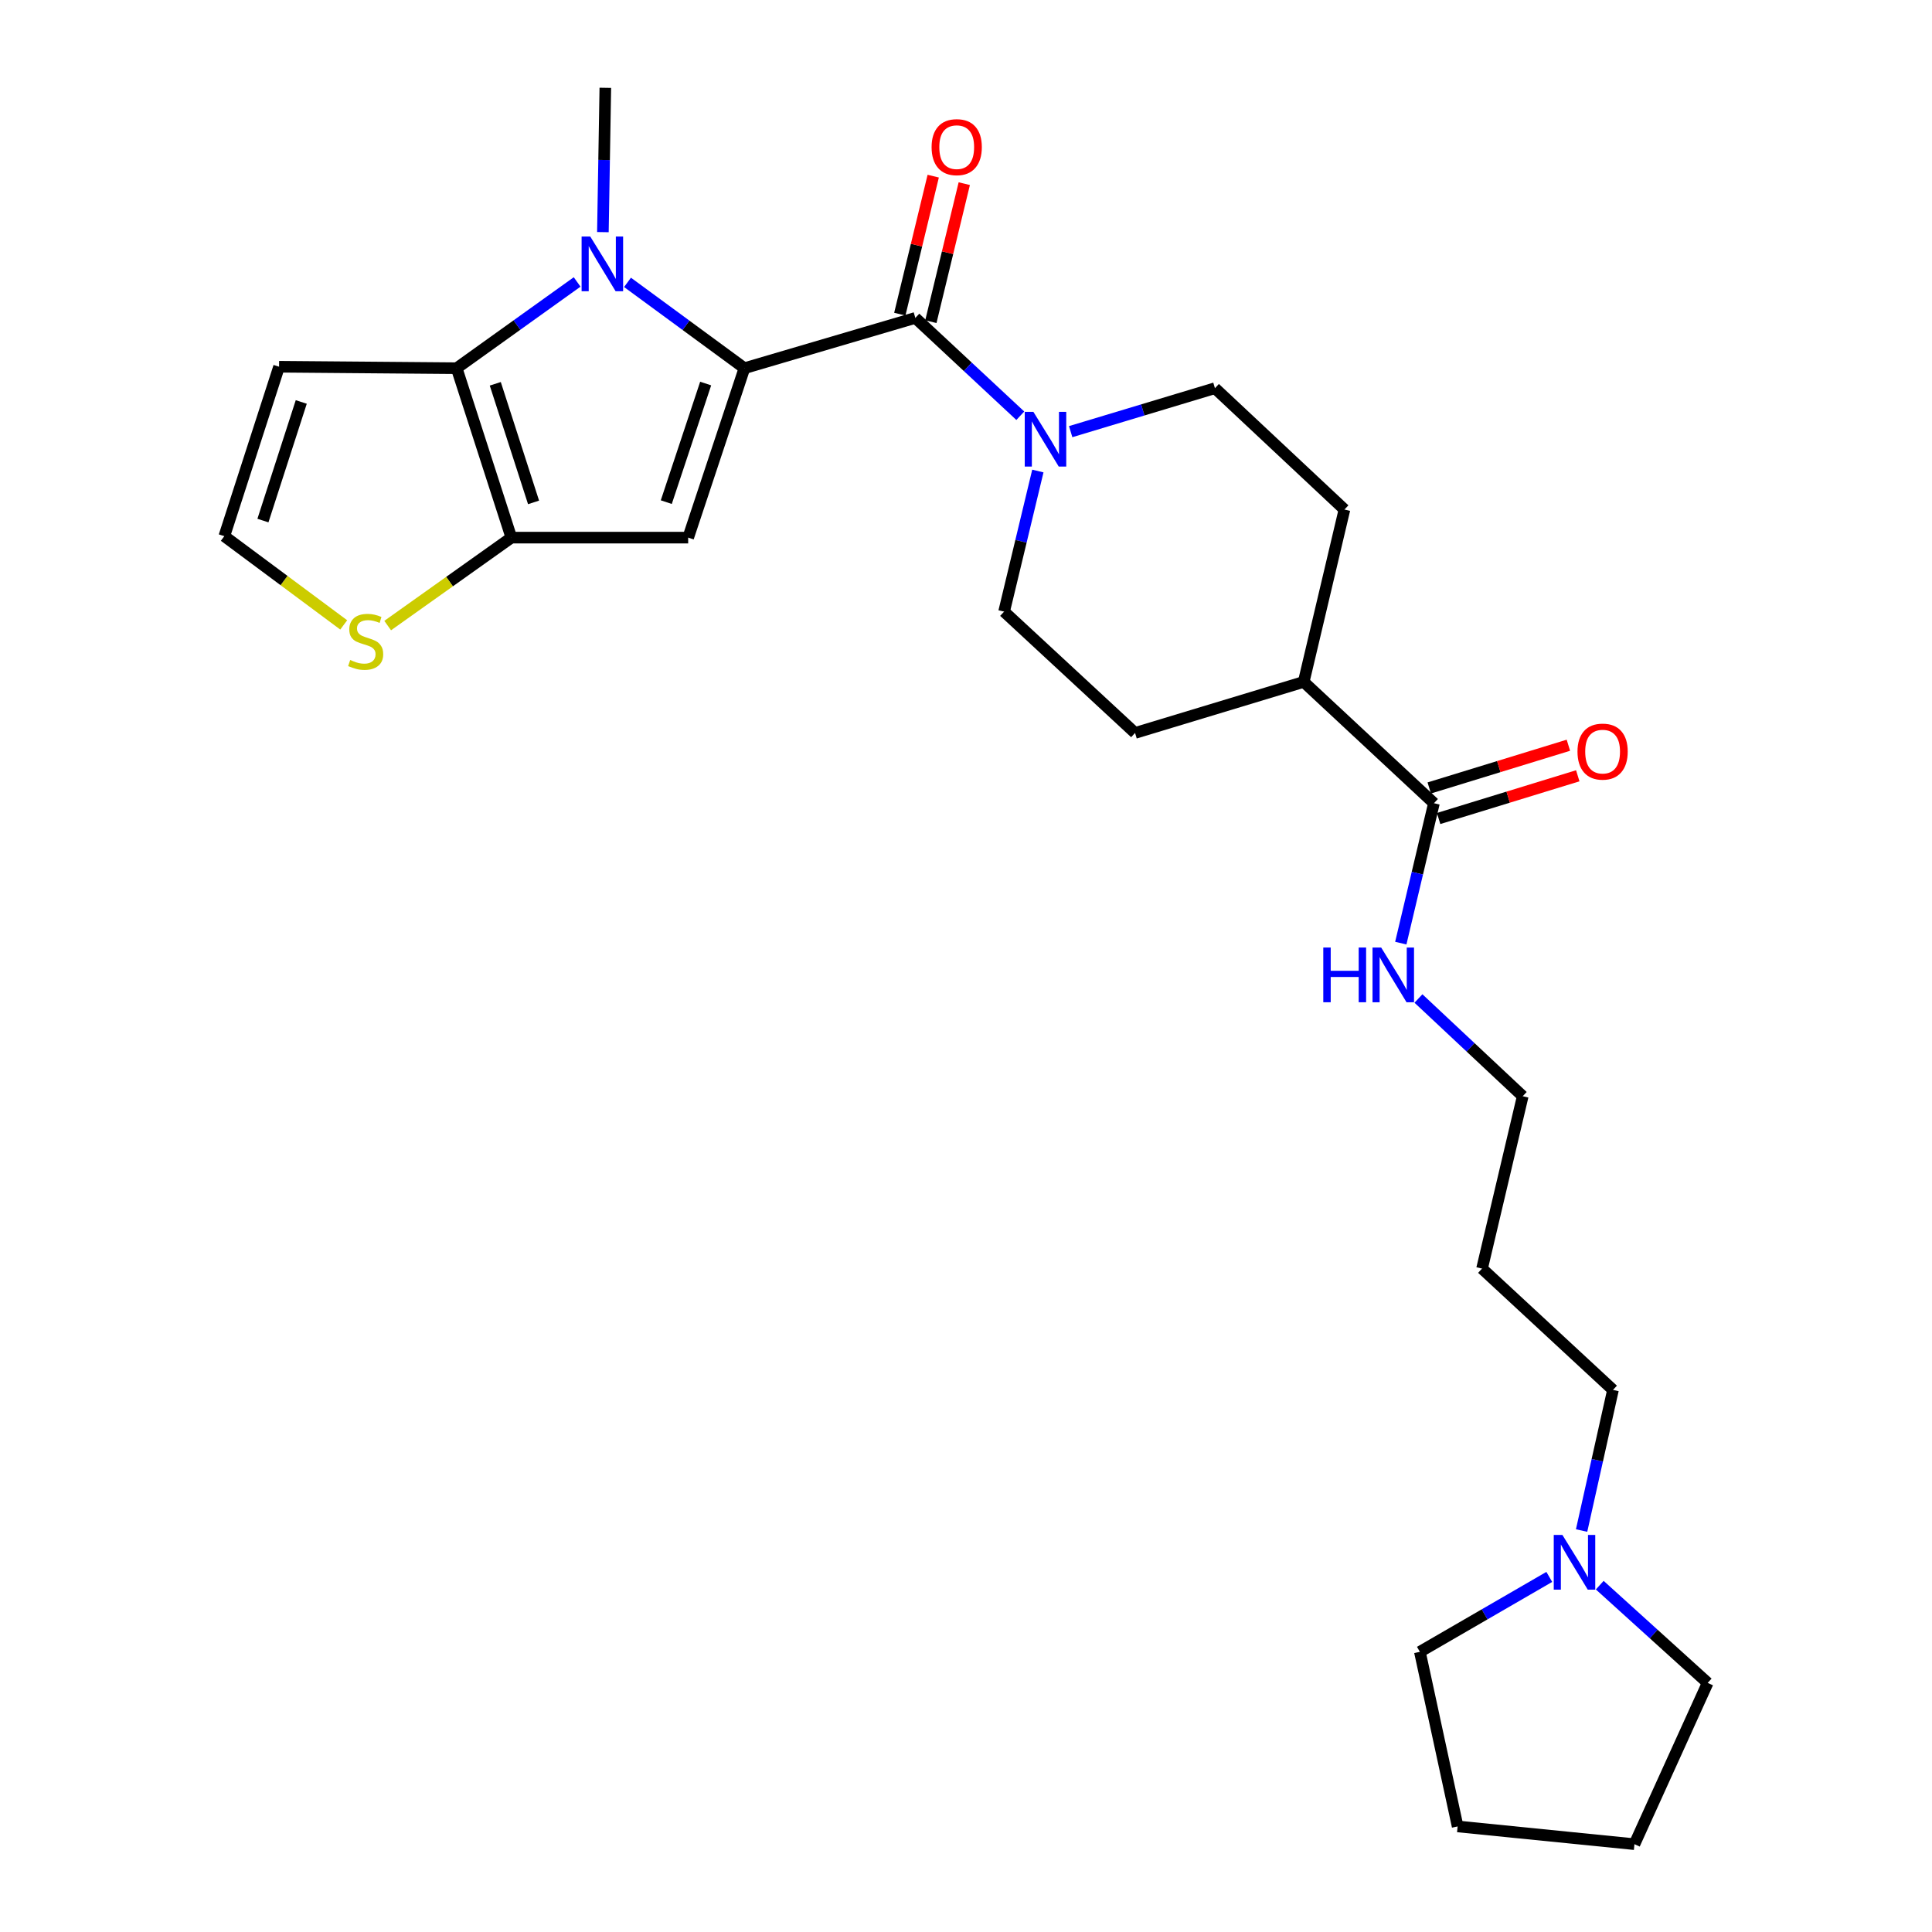<?xml version='1.0' encoding='iso-8859-1'?>
<svg version='1.1' baseProfile='full'
              xmlns='http://www.w3.org/2000/svg'
                      xmlns:rdkit='http://www.rdkit.org/xml'
                      xmlns:xlink='http://www.w3.org/1999/xlink'
                  xml:space='preserve'
width='1000px' height='1000px' viewBox='0 0 1000 1000'>
<!-- END OF HEADER -->
<rect style='opacity:1.0;fill:#FFFFFF;stroke:none' width='1000' height='1000' x='0' y='0'> </rect>
<path class='bond-0' d='M 385.316,190.581 L 355.058,168.364' style='fill:none;fill-rule:evenodd;stroke:#000000;stroke-width:6px;stroke-linecap:butt;stroke-linejoin:miter;stroke-opacity:1' />
<path class='bond-0' d='M 355.058,168.364 L 324.8,146.148' style='fill:none;fill-rule:evenodd;stroke:#0000FF;stroke-width:6px;stroke-linecap:butt;stroke-linejoin:miter;stroke-opacity:1' />
<path class='bond-1' d='M 385.316,190.581 L 356.197,278.277' style='fill:none;fill-rule:evenodd;stroke:#000000;stroke-width:6px;stroke-linecap:butt;stroke-linejoin:miter;stroke-opacity:1' />
<path class='bond-1' d='M 365.251,198.523 L 344.868,259.911' style='fill:none;fill-rule:evenodd;stroke:#000000;stroke-width:6px;stroke-linecap:butt;stroke-linejoin:miter;stroke-opacity:1' />
<path class='bond-4' d='M 385.316,190.581 L 473.776,164.549' style='fill:none;fill-rule:evenodd;stroke:#000000;stroke-width:6px;stroke-linecap:butt;stroke-linejoin:miter;stroke-opacity:1' />
<path class='bond-2' d='M 298.72,145.938 L 267.544,168.259' style='fill:none;fill-rule:evenodd;stroke:#0000FF;stroke-width:6px;stroke-linecap:butt;stroke-linejoin:miter;stroke-opacity:1' />
<path class='bond-2' d='M 267.544,168.259 L 236.368,190.581' style='fill:none;fill-rule:evenodd;stroke:#000000;stroke-width:6px;stroke-linecap:butt;stroke-linejoin:miter;stroke-opacity:1' />
<path class='bond-19' d='M 312.056,120.149 L 312.685,82.802' style='fill:none;fill-rule:evenodd;stroke:#0000FF;stroke-width:6px;stroke-linecap:butt;stroke-linejoin:miter;stroke-opacity:1' />
<path class='bond-19' d='M 312.685,82.802 L 313.314,45.455' style='fill:none;fill-rule:evenodd;stroke:#000000;stroke-width:6px;stroke-linecap:butt;stroke-linejoin:miter;stroke-opacity:1' />
<path class='bond-3' d='M 356.197,278.277 L 264.678,278.277' style='fill:none;fill-rule:evenodd;stroke:#000000;stroke-width:6px;stroke-linecap:butt;stroke-linejoin:miter;stroke-opacity:1' />
<path class='bond-7' d='M 236.368,190.581 L 144.444,189.818' style='fill:none;fill-rule:evenodd;stroke:#000000;stroke-width:6px;stroke-linecap:butt;stroke-linejoin:miter;stroke-opacity:1' />
<path class='bond-27' d='M 236.368,190.581 L 264.678,278.277' style='fill:none;fill-rule:evenodd;stroke:#000000;stroke-width:6px;stroke-linecap:butt;stroke-linejoin:miter;stroke-opacity:1' />
<path class='bond-27' d='M 256.354,198.654 L 276.171,260.042' style='fill:none;fill-rule:evenodd;stroke:#000000;stroke-width:6px;stroke-linecap:butt;stroke-linejoin:miter;stroke-opacity:1' />
<path class='bond-6' d='M 264.678,278.277 L 232.669,301.035' style='fill:none;fill-rule:evenodd;stroke:#000000;stroke-width:6px;stroke-linecap:butt;stroke-linejoin:miter;stroke-opacity:1' />
<path class='bond-6' d='M 232.669,301.035 L 200.66,323.793' style='fill:none;fill-rule:evenodd;stroke:#CCCC00;stroke-width:6px;stroke-linecap:butt;stroke-linejoin:miter;stroke-opacity:1' />
<path class='bond-5' d='M 473.776,164.549 L 500.94,189.868' style='fill:none;fill-rule:evenodd;stroke:#000000;stroke-width:6px;stroke-linecap:butt;stroke-linejoin:miter;stroke-opacity:1' />
<path class='bond-5' d='M 500.94,189.868 L 528.104,215.188' style='fill:none;fill-rule:evenodd;stroke:#0000FF;stroke-width:6px;stroke-linecap:butt;stroke-linejoin:miter;stroke-opacity:1' />
<path class='bond-11' d='M 481.813,166.495 L 490.46,130.778' style='fill:none;fill-rule:evenodd;stroke:#000000;stroke-width:6px;stroke-linecap:butt;stroke-linejoin:miter;stroke-opacity:1' />
<path class='bond-11' d='M 490.46,130.778 L 499.107,95.062' style='fill:none;fill-rule:evenodd;stroke:#FF0000;stroke-width:6px;stroke-linecap:butt;stroke-linejoin:miter;stroke-opacity:1' />
<path class='bond-11' d='M 465.738,162.603 L 474.385,126.887' style='fill:none;fill-rule:evenodd;stroke:#000000;stroke-width:6px;stroke-linecap:butt;stroke-linejoin:miter;stroke-opacity:1' />
<path class='bond-11' d='M 474.385,126.887 L 483.032,91.17' style='fill:none;fill-rule:evenodd;stroke:#FF0000;stroke-width:6px;stroke-linecap:butt;stroke-linejoin:miter;stroke-opacity:1' />
<path class='bond-12' d='M 537.196,243.799 L 528.457,280.187' style='fill:none;fill-rule:evenodd;stroke:#0000FF;stroke-width:6px;stroke-linecap:butt;stroke-linejoin:miter;stroke-opacity:1' />
<path class='bond-12' d='M 528.457,280.187 L 519.719,316.576' style='fill:none;fill-rule:evenodd;stroke:#000000;stroke-width:6px;stroke-linecap:butt;stroke-linejoin:miter;stroke-opacity:1' />
<path class='bond-13' d='M 554.177,223.42 L 591.515,212.173' style='fill:none;fill-rule:evenodd;stroke:#0000FF;stroke-width:6px;stroke-linecap:butt;stroke-linejoin:miter;stroke-opacity:1' />
<path class='bond-13' d='M 591.515,212.173 L 628.853,200.927' style='fill:none;fill-rule:evenodd;stroke:#000000;stroke-width:6px;stroke-linecap:butt;stroke-linejoin:miter;stroke-opacity:1' />
<path class='bond-9' d='M 177.908,323.45 L 147.007,300.482' style='fill:none;fill-rule:evenodd;stroke:#CCCC00;stroke-width:6px;stroke-linecap:butt;stroke-linejoin:miter;stroke-opacity:1' />
<path class='bond-9' d='M 147.007,300.482 L 116.106,277.515' style='fill:none;fill-rule:evenodd;stroke:#000000;stroke-width:6px;stroke-linecap:butt;stroke-linejoin:miter;stroke-opacity:1' />
<path class='bond-29' d='M 144.444,189.818 L 116.106,277.515' style='fill:none;fill-rule:evenodd;stroke:#000000;stroke-width:6px;stroke-linecap:butt;stroke-linejoin:miter;stroke-opacity:1' />
<path class='bond-29' d='M 155.932,208.058 L 136.095,269.446' style='fill:none;fill-rule:evenodd;stroke:#000000;stroke-width:6px;stroke-linecap:butt;stroke-linejoin:miter;stroke-opacity:1' />
<path class='bond-8' d='M 742.204,415.749 L 674.796,352.954' style='fill:none;fill-rule:evenodd;stroke:#000000;stroke-width:6px;stroke-linecap:butt;stroke-linejoin:miter;stroke-opacity:1' />
<path class='bond-15' d='M 744.632,423.655 L 780.641,412.599' style='fill:none;fill-rule:evenodd;stroke:#000000;stroke-width:6px;stroke-linecap:butt;stroke-linejoin:miter;stroke-opacity:1' />
<path class='bond-15' d='M 780.641,412.599 L 816.65,401.543' style='fill:none;fill-rule:evenodd;stroke:#FF0000;stroke-width:6px;stroke-linecap:butt;stroke-linejoin:miter;stroke-opacity:1' />
<path class='bond-15' d='M 739.777,407.843 L 775.786,396.788' style='fill:none;fill-rule:evenodd;stroke:#000000;stroke-width:6px;stroke-linecap:butt;stroke-linejoin:miter;stroke-opacity:1' />
<path class='bond-15' d='M 775.786,396.788 L 811.796,385.732' style='fill:none;fill-rule:evenodd;stroke:#FF0000;stroke-width:6px;stroke-linecap:butt;stroke-linejoin:miter;stroke-opacity:1' />
<path class='bond-18' d='M 742.204,415.749 L 733.627,451.955' style='fill:none;fill-rule:evenodd;stroke:#000000;stroke-width:6px;stroke-linecap:butt;stroke-linejoin:miter;stroke-opacity:1' />
<path class='bond-18' d='M 733.627,451.955 L 725.049,488.161' style='fill:none;fill-rule:evenodd;stroke:#0000FF;stroke-width:6px;stroke-linecap:butt;stroke-linejoin:miter;stroke-opacity:1' />
<path class='bond-10' d='M 818.632,792.202 L 826.757,755.809' style='fill:none;fill-rule:evenodd;stroke:#0000FF;stroke-width:6px;stroke-linecap:butt;stroke-linejoin:miter;stroke-opacity:1' />
<path class='bond-10' d='M 826.757,755.809 L 834.881,719.416' style='fill:none;fill-rule:evenodd;stroke:#000000;stroke-width:6px;stroke-linecap:butt;stroke-linejoin:miter;stroke-opacity:1' />
<path class='bond-22' d='M 801.908,816.205 L 768.418,835.595' style='fill:none;fill-rule:evenodd;stroke:#0000FF;stroke-width:6px;stroke-linecap:butt;stroke-linejoin:miter;stroke-opacity:1' />
<path class='bond-22' d='M 768.418,835.595 L 734.927,854.986' style='fill:none;fill-rule:evenodd;stroke:#000000;stroke-width:6px;stroke-linecap:butt;stroke-linejoin:miter;stroke-opacity:1' />
<path class='bond-23' d='M 828.025,820.478 L 855.959,845.772' style='fill:none;fill-rule:evenodd;stroke:#0000FF;stroke-width:6px;stroke-linecap:butt;stroke-linejoin:miter;stroke-opacity:1' />
<path class='bond-23' d='M 855.959,845.772 L 883.894,871.066' style='fill:none;fill-rule:evenodd;stroke:#000000;stroke-width:6px;stroke-linecap:butt;stroke-linejoin:miter;stroke-opacity:1' />
<path class='bond-16' d='M 519.719,316.576 L 587.504,379.371' style='fill:none;fill-rule:evenodd;stroke:#000000;stroke-width:6px;stroke-linecap:butt;stroke-linejoin:miter;stroke-opacity:1' />
<path class='bond-17' d='M 628.853,200.927 L 695.884,263.741' style='fill:none;fill-rule:evenodd;stroke:#000000;stroke-width:6px;stroke-linecap:butt;stroke-linejoin:miter;stroke-opacity:1' />
<path class='bond-14' d='M 674.796,352.954 L 695.884,263.741' style='fill:none;fill-rule:evenodd;stroke:#000000;stroke-width:6px;stroke-linecap:butt;stroke-linejoin:miter;stroke-opacity:1' />
<path class='bond-28' d='M 674.796,352.954 L 587.504,379.371' style='fill:none;fill-rule:evenodd;stroke:#000000;stroke-width:6px;stroke-linecap:butt;stroke-linejoin:miter;stroke-opacity:1' />
<path class='bond-24' d='M 734.189,516.821 L 761.173,542.11' style='fill:none;fill-rule:evenodd;stroke:#0000FF;stroke-width:6px;stroke-linecap:butt;stroke-linejoin:miter;stroke-opacity:1' />
<path class='bond-24' d='M 761.173,542.11 L 788.157,567.399' style='fill:none;fill-rule:evenodd;stroke:#000000;stroke-width:6px;stroke-linecap:butt;stroke-linejoin:miter;stroke-opacity:1' />
<path class='bond-20' d='M 834.881,719.416 L 767.106,656.621' style='fill:none;fill-rule:evenodd;stroke:#000000;stroke-width:6px;stroke-linecap:butt;stroke-linejoin:miter;stroke-opacity:1' />
<path class='bond-21' d='M 767.106,656.621 L 788.157,567.399' style='fill:none;fill-rule:evenodd;stroke:#000000;stroke-width:6px;stroke-linecap:butt;stroke-linejoin:miter;stroke-opacity:1' />
<path class='bond-26' d='M 734.927,854.986 L 754.471,945.357' style='fill:none;fill-rule:evenodd;stroke:#000000;stroke-width:6px;stroke-linecap:butt;stroke-linejoin:miter;stroke-opacity:1' />
<path class='bond-25' d='M 883.894,871.066 L 845.99,954.545' style='fill:none;fill-rule:evenodd;stroke:#000000;stroke-width:6px;stroke-linecap:butt;stroke-linejoin:miter;stroke-opacity:1' />
<path class='bond-30' d='M 845.99,954.545 L 754.471,945.357' style='fill:none;fill-rule:evenodd;stroke:#000000;stroke-width:6px;stroke-linecap:butt;stroke-linejoin:miter;stroke-opacity:1' />
<path  class='atom-1' d='M 305.519 122.428
L 314.799 137.428
Q 315.719 138.908, 317.199 141.588
Q 318.679 144.268, 318.759 144.428
L 318.759 122.428
L 322.519 122.428
L 322.519 150.748
L 318.639 150.748
L 308.679 134.348
Q 307.519 132.428, 306.279 130.228
Q 305.079 128.028, 304.719 127.348
L 304.719 150.748
L 301.039 150.748
L 301.039 122.428
L 305.519 122.428
' fill='#0000FF'/>
<path  class='atom-6' d='M 534.887 213.184
L 544.167 228.184
Q 545.087 229.664, 546.567 232.344
Q 548.047 235.024, 548.127 235.184
L 548.127 213.184
L 551.887 213.184
L 551.887 241.504
L 548.007 241.504
L 538.047 225.104
Q 536.887 223.184, 535.647 220.984
Q 534.447 218.784, 534.087 218.104
L 534.087 241.504
L 530.407 241.504
L 530.407 213.184
L 534.887 213.184
' fill='#0000FF'/>
<path  class='atom-7' d='M 181.267 341.613
Q 181.587 341.733, 182.907 342.293
Q 184.227 342.853, 185.667 343.213
Q 187.147 343.533, 188.587 343.533
Q 191.267 343.533, 192.827 342.253
Q 194.387 340.933, 194.387 338.653
Q 194.387 337.093, 193.587 336.133
Q 192.827 335.173, 191.627 334.653
Q 190.427 334.133, 188.427 333.533
Q 185.907 332.773, 184.387 332.053
Q 182.907 331.333, 181.827 329.813
Q 180.787 328.293, 180.787 325.733
Q 180.787 322.173, 183.187 319.973
Q 185.627 317.773, 190.427 317.773
Q 193.707 317.773, 197.427 319.333
L 196.507 322.413
Q 193.107 321.013, 190.547 321.013
Q 187.787 321.013, 186.267 322.173
Q 184.747 323.293, 184.787 325.253
Q 184.787 326.773, 185.547 327.693
Q 186.347 328.613, 187.467 329.133
Q 188.627 329.653, 190.547 330.253
Q 193.107 331.053, 194.627 331.853
Q 196.147 332.653, 197.227 334.293
Q 198.347 335.893, 198.347 338.653
Q 198.347 342.573, 195.707 344.693
Q 193.107 346.773, 188.747 346.773
Q 186.227 346.773, 184.307 346.213
Q 182.427 345.693, 180.187 344.773
L 181.267 341.613
' fill='#CCCC00'/>
<path  class='atom-11' d='M 808.7 794.488
L 817.98 809.488
Q 818.9 810.968, 820.38 813.648
Q 821.86 816.328, 821.94 816.488
L 821.94 794.488
L 825.7 794.488
L 825.7 822.808
L 821.82 822.808
L 811.86 806.408
Q 810.7 804.488, 809.46 802.288
Q 808.26 800.088, 807.9 799.408
L 807.9 822.808
L 804.22 822.808
L 804.22 794.488
L 808.7 794.488
' fill='#0000FF'/>
<path  class='atom-12' d='M 482.194 76.16
Q 482.194 69.36, 485.554 65.56
Q 488.914 61.76, 495.194 61.76
Q 501.474 61.76, 504.834 65.56
Q 508.194 69.36, 508.194 76.16
Q 508.194 83.04, 504.794 86.96
Q 501.394 90.84, 495.194 90.84
Q 488.954 90.84, 485.554 86.96
Q 482.194 83.08, 482.194 76.16
M 495.194 87.64
Q 499.514 87.64, 501.834 84.76
Q 504.194 81.84, 504.194 76.16
Q 504.194 70.6, 501.834 67.8
Q 499.514 64.96, 495.194 64.96
Q 490.874 64.96, 488.514 67.76
Q 486.194 70.56, 486.194 76.16
Q 486.194 81.88, 488.514 84.76
Q 490.874 87.64, 495.194 87.64
' fill='#FF0000'/>
<path  class='atom-16' d='M 816.506 389.026
Q 816.506 382.226, 819.866 378.426
Q 823.226 374.626, 829.506 374.626
Q 835.786 374.626, 839.146 378.426
Q 842.506 382.226, 842.506 389.026
Q 842.506 395.906, 839.106 399.826
Q 835.706 403.706, 829.506 403.706
Q 823.266 403.706, 819.866 399.826
Q 816.506 395.946, 816.506 389.026
M 829.506 400.506
Q 833.826 400.506, 836.146 397.626
Q 838.506 394.706, 838.506 389.026
Q 838.506 383.466, 836.146 380.666
Q 833.826 377.826, 829.506 377.826
Q 825.186 377.826, 822.826 380.626
Q 820.506 383.426, 820.506 389.026
Q 820.506 394.746, 822.826 397.626
Q 825.186 400.506, 829.506 400.506
' fill='#FF0000'/>
<path  class='atom-19' d='M 684.933 490.444
L 688.773 490.444
L 688.773 502.484
L 703.253 502.484
L 703.253 490.444
L 707.093 490.444
L 707.093 518.764
L 703.253 518.764
L 703.253 505.684
L 688.773 505.684
L 688.773 518.764
L 684.933 518.764
L 684.933 490.444
' fill='#0000FF'/>
<path  class='atom-19' d='M 714.893 490.444
L 724.173 505.444
Q 725.093 506.924, 726.573 509.604
Q 728.053 512.284, 728.133 512.444
L 728.133 490.444
L 731.893 490.444
L 731.893 518.764
L 728.013 518.764
L 718.053 502.364
Q 716.893 500.444, 715.653 498.244
Q 714.453 496.044, 714.093 495.364
L 714.093 518.764
L 710.413 518.764
L 710.413 490.444
L 714.893 490.444
' fill='#0000FF'/>
</svg>
